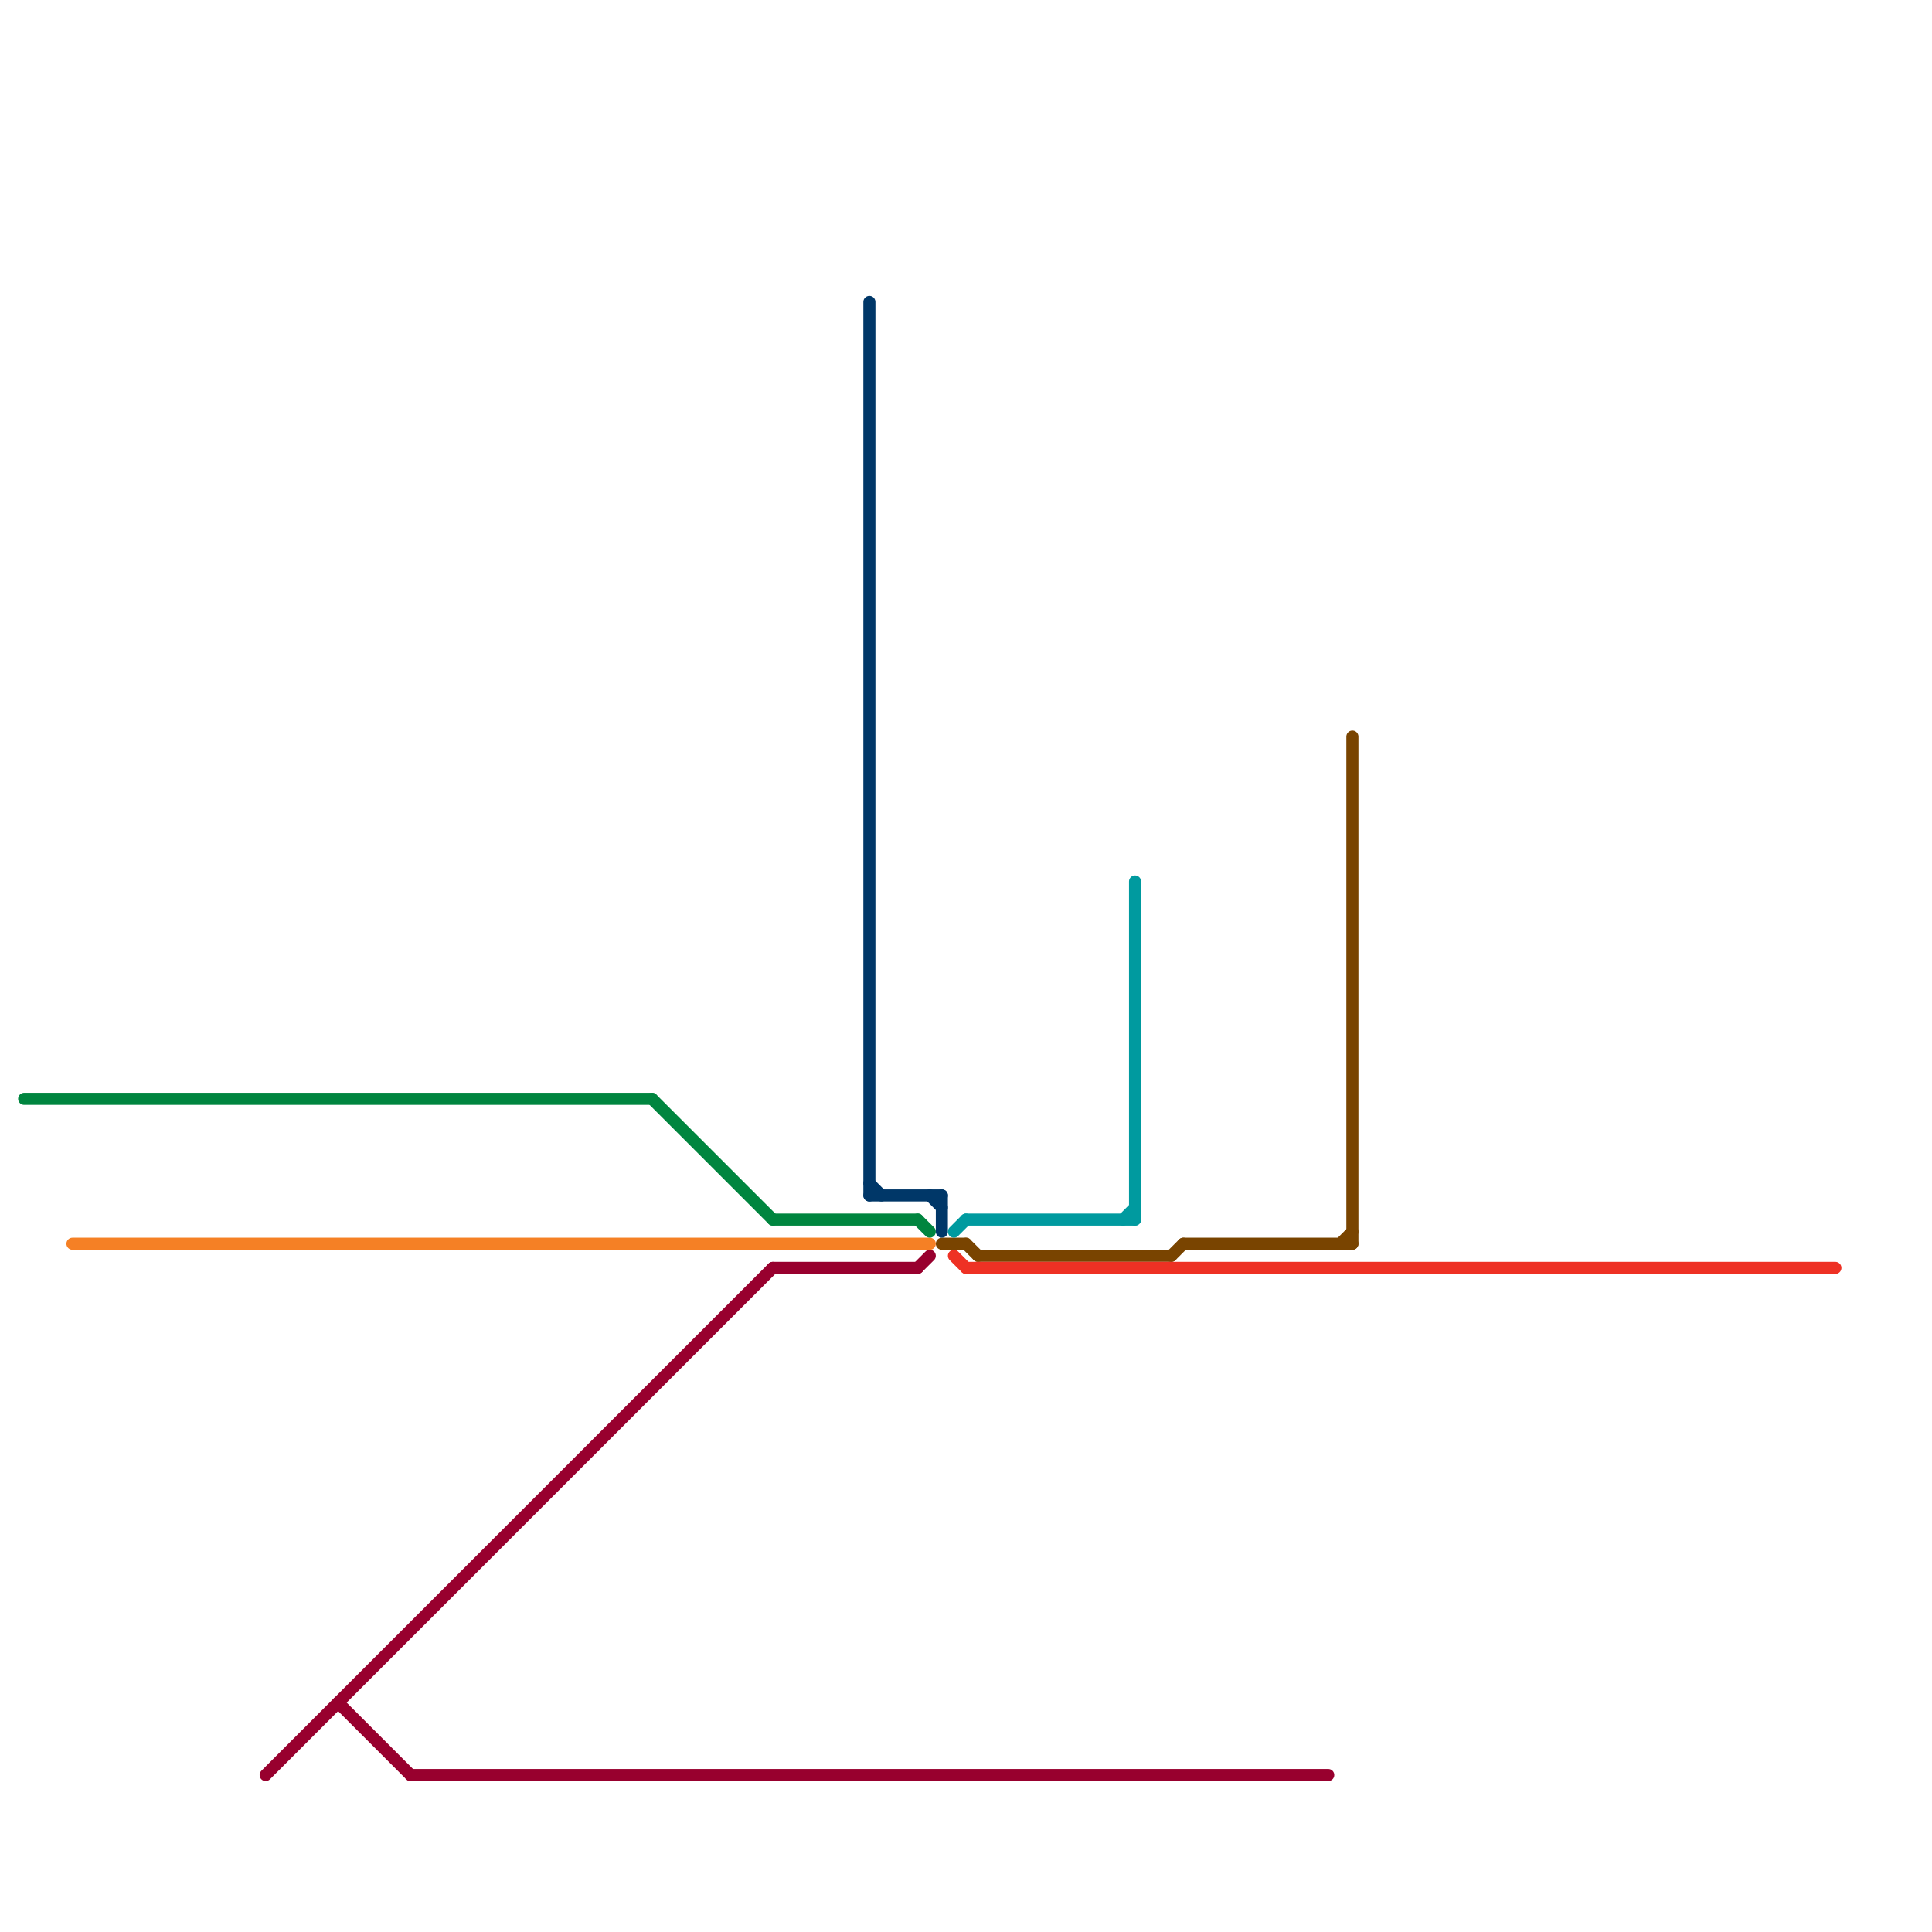 
<svg version="1.1" xmlns="http://www.w3.org/2000/svg" viewBox="0 0 160 160">
<style>text { font: 1px Helvetica; font-weight: 600; white-space: pre; dominant-baseline: central; } line { stroke-width: 1; fill: none; stroke-linecap: round; stroke-linejoin: round; } .c0 { stroke: #f58025 } .c1 { stroke: #00853f } .c2 { stroke: #794400 } .c3 { stroke: #ee3124 } .c4 { stroke: #98002e } .c5 { stroke: #003768 } .c6 { stroke: #009a9f }</style><defs><g id="wm-xf"><circle r="1.2" fill="#000"/><circle r="0.9" fill="#fff"/><circle r="0.6" fill="#000"/><circle r="0.3" fill="#fff"/></g><g id="wm"><circle r="0.6" fill="#000"/><circle r="0.3" fill="#fff"/></g></defs><line class="c0" x1="6" y1="103" x2="77" y2="103"/><line class="c1" x1="76" y1="101" x2="77" y2="102"/><line class="c1" x1="2" y1="91" x2="54" y2="91"/><line class="c1" x1="54" y1="91" x2="64" y2="101"/><line class="c1" x1="64" y1="101" x2="76" y2="101"/><line class="c2" x1="78" y1="103" x2="80" y2="103"/><line class="c2" x1="81" y1="104" x2="97" y2="104"/><line class="c2" x1="98" y1="103" x2="112" y2="103"/><line class="c2" x1="112" y1="61" x2="112" y2="103"/><line class="c2" x1="97" y1="104" x2="98" y2="103"/><line class="c2" x1="80" y1="103" x2="81" y2="104"/><line class="c2" x1="111" y1="103" x2="112" y2="102"/><line class="c3" x1="80" y1="105" x2="152" y2="105"/><line class="c3" x1="79" y1="104" x2="80" y2="105"/><line class="c4" x1="34" y1="147" x2="110" y2="147"/><line class="c4" x1="64" y1="105" x2="76" y2="105"/><line class="c4" x1="28" y1="141" x2="34" y2="147"/><line class="c4" x1="76" y1="105" x2="77" y2="104"/><line class="c4" x1="22" y1="147" x2="64" y2="105"/><line class="c5" x1="72" y1="99" x2="78" y2="99"/><line class="c5" x1="77" y1="99" x2="78" y2="100"/><line class="c5" x1="72" y1="25" x2="72" y2="99"/><line class="c5" x1="72" y1="98" x2="73" y2="99"/><line class="c5" x1="78" y1="99" x2="78" y2="102"/><line class="c6" x1="93" y1="101" x2="94" y2="100"/><line class="c6" x1="94" y1="73" x2="94" y2="101"/><line class="c6" x1="80" y1="101" x2="94" y2="101"/><line class="c6" x1="79" y1="102" x2="80" y2="101"/>
</svg>
